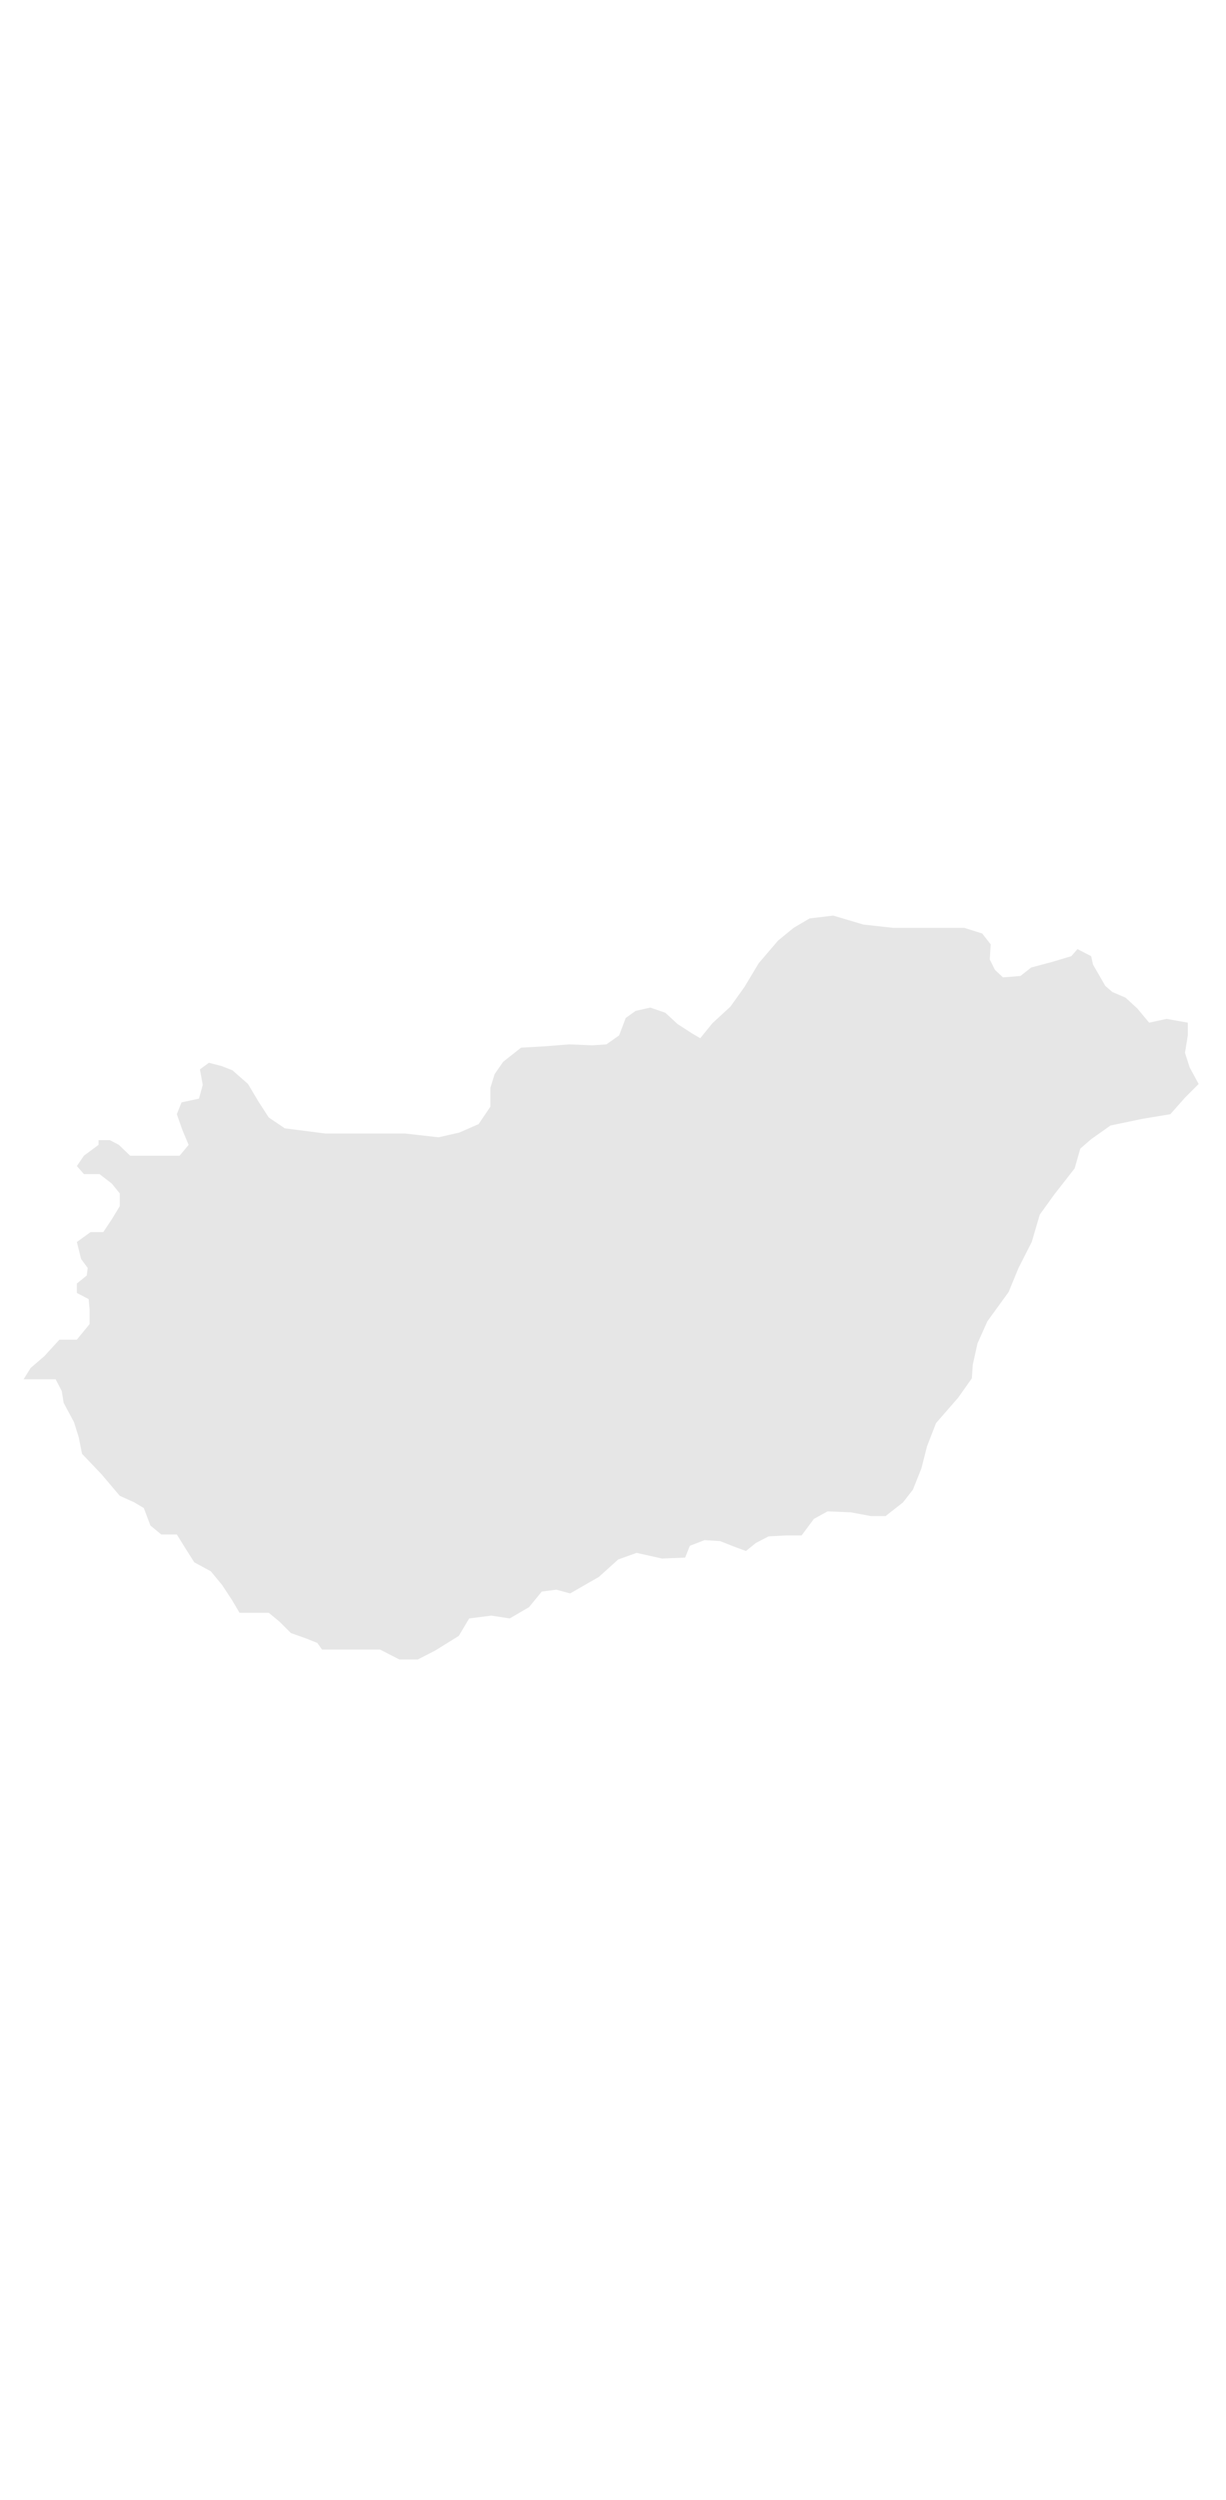 <svg xmlns="http://www.w3.org/2000/svg" id="Layer_1" viewBox="0 0 260 530"><defs><style>      .st0 {        fill: #e6e6e6;      }    </style></defs><polygon class="st0" points="227.2 202.7 223.2 203.9 218.7 205.1 216.4 206.9 212.7 207.2 211 205.6 209.9 203.4 210.1 200.2 208.3 197.9 204.5 196.7 199.5 196.7 195.7 196.7 189.4 196.7 183.1 196 176.7 194.1 171.7 194.7 168.3 196.7 165 199.4 160.9 204.2 157.9 209.2 154.9 213.4 151.1 216.9 148.5 220.1 146.8 219.1 143.7 217.1 141.1 214.7 137.9 213.6 134.8 214.3 132.7 215.8 131.3 219.5 128.6 221.4 125.6 221.6 120.7 221.4 115.7 221.8 110.5 222.1 106.7 225.1 104.9 227.7 104 230.6 104 234.6 101.5 238.3 97.4 240.1 93 241.1 85.9 240.3 80.7 240.3 74.5 240.3 69 240.3 60.4 239.2 57 236.9 54.8 233.5 52.6 229.8 49.3 226.9 47 226 44.3 225.3 42.4 226.7 43 230 42.2 232.9 38.5 233.7 37.5 236.2 38.7 239.6 40 242.7 38.1 245 34.8 245 31.5 245 27.6 245 25.2 242.7 23.3 241.7 20.9 241.7 20.9 242.7 17.8 245 16.3 247.2 17.8 248.9 21.1 248.9 23.7 250.9 25.4 253 25.4 255.7 23.7 258.5 21.9 261.2 19.2 261.2 16.3 263.3 17.2 266.9 18.6 268.8 18.4 270.4 16.3 272.1 16.3 274.1 18.8 275.4 19 277.6 19 280.7 16.3 284 12.6 284 9.4 287.5 6.5 290 5 292.4 8.5 292.4 11.8 292.4 13.1 294.9 13.5 297.4 15.7 301.5 16.7 304.7 17.4 308.2 21.5 312.5 25.4 317.1 28.5 318.5 30.5 319.7 31.9 323.4 34.2 325.3 37.5 325.3 39.3 328.2 41.2 331.2 44.7 333.1 47.1 336 49.2 339.2 50.8 341.9 57 341.9 59.3 343.8 61.7 346.2 64.8 347.3 67.3 348.3 68.3 349.7 73.2 349.7 80.6 349.7 84.7 351.8 88.6 351.8 92.3 349.9 97.3 346.8 99.5 343.1 104.2 342.5 108.1 343.1 112.2 340.7 114.9 337.4 118 337 120.9 337.8 127 334.3 131.1 330.6 135 329.2 140.4 330.4 145.3 330.2 146.3 327.7 149.4 326.5 152.7 326.7 156 328 158.2 328.8 160.3 327.1 163 325.7 166.7 325.5 170 325.5 172.6 322 175.5 320.4 180.4 320.6 184.7 321.4 187.8 321.4 191.5 318.5 193.6 315.8 195.4 311.3 196.6 306.6 198.5 301.7 203.2 296.3 206.1 292.2 206.3 289.3 207.3 284.8 209.4 280.1 213.9 273.9 216 268.8 218.8 263.3 220.5 257.5 223.6 253.2 227.9 247.7 229.1 243.5 231.4 241.5 235.5 238.6 242.2 237.2 248.2 236.2 251.3 232.7 254.2 229.8 252.3 226.3 251.3 223.2 251.9 219.5 251.9 216.8 247.4 216 243.7 216.8 241.2 213.8 238.7 211.5 235.9 210.3 234.4 209 231.8 204.5 231.4 202.7 228.5 201.2 227.2 202.7"></polygon></svg>